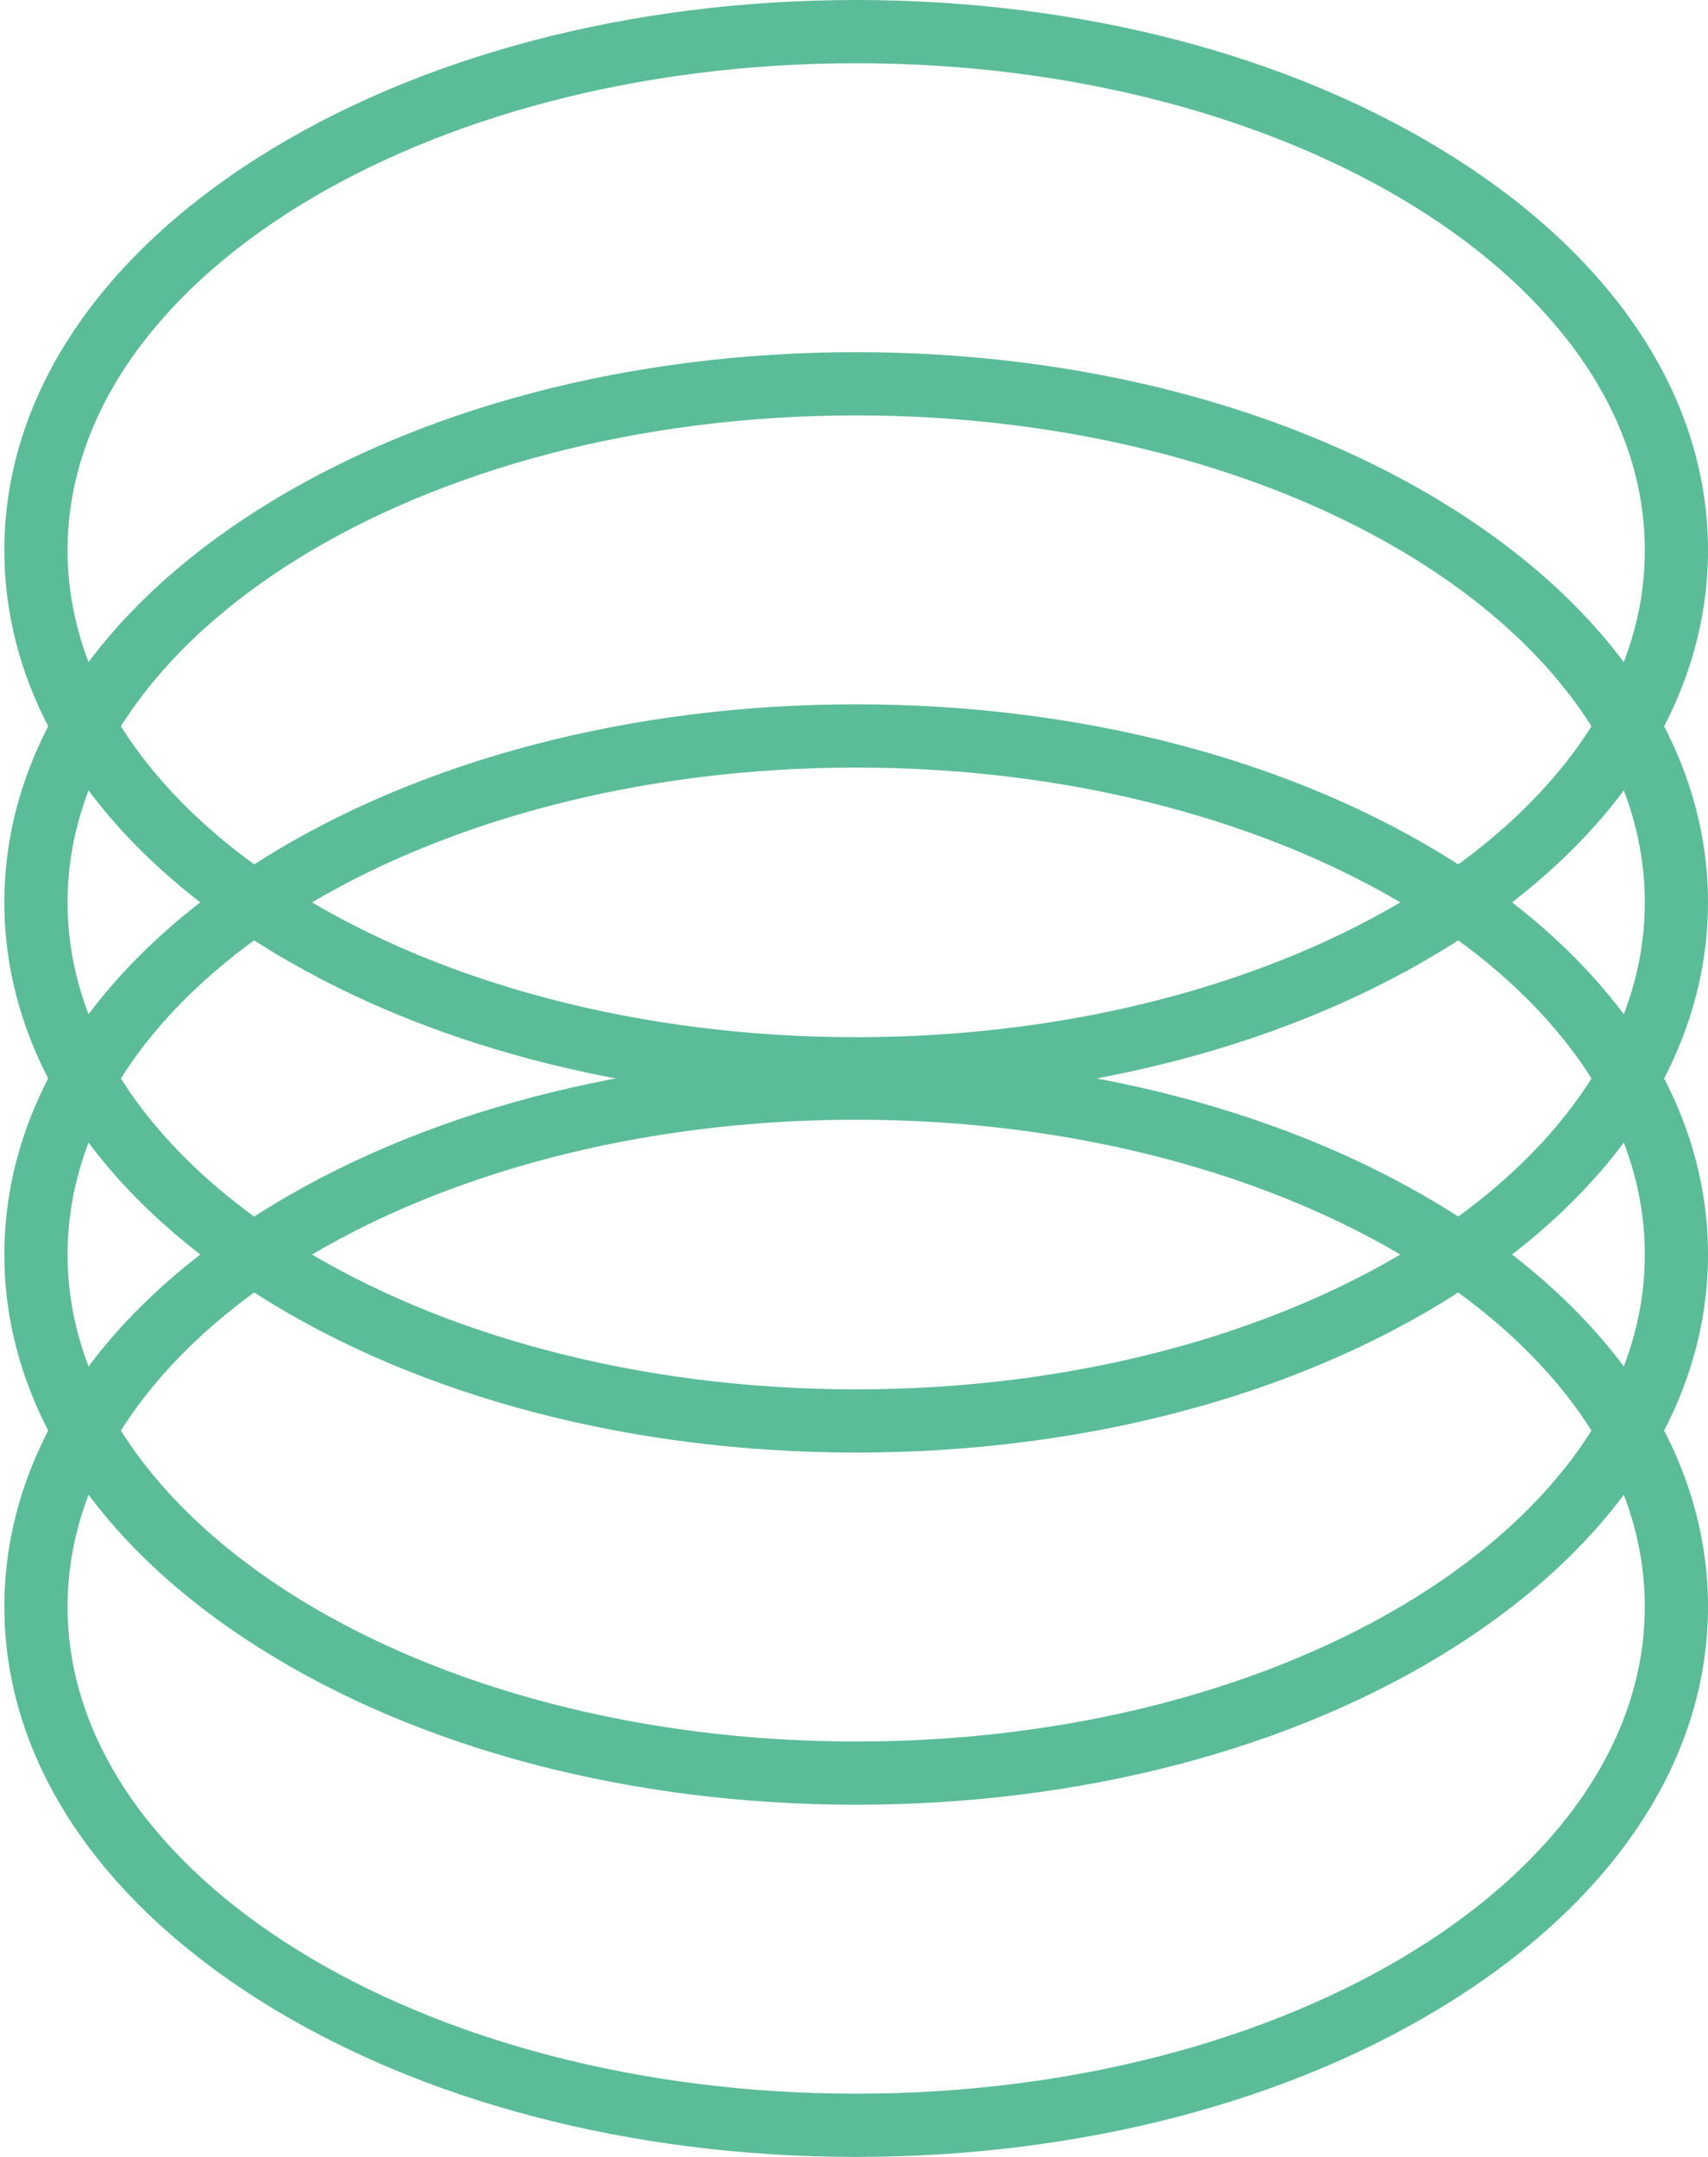 <?xml version="1.0" encoding="utf-8"?>
<!-- Generator: Adobe Illustrator 16.0.0, SVG Export Plug-In . SVG Version: 6.00 Build 0)  -->
<!DOCTYPE svg PUBLIC "-//W3C//DTD SVG 1.1//EN" "http://www.w3.org/Graphics/SVG/1.1/DTD/svg11.dtd">
<svg version="1.1" id="Layer_1" xmlns="http://www.w3.org/2000/svg" xmlns:xlink="http://www.w3.org/1999/xlink" x="0px" y="0px"
	 width="142.317px" height="179.654px" viewBox="0 0 142.317 179.654" enable-background="new 0 0 142.317 179.654"
	 xml:space="preserve">
<path fill="#5BBC98" d="M71.341,179.654c-18.747,0-36.409-4.639-49.734-13.06c-13.699-8.659-21.244-20.297-21.244-32.771
	c0-12.473,7.545-24.11,21.244-32.77c13.325-8.421,30.987-13.059,49.734-13.059s36.409,4.638,49.732,13.059
	c13.699,8.659,21.244,20.297,21.244,32.77c0,12.474-7.545,24.111-21.244,32.771C107.75,175.016,90.088,179.654,71.341,179.654
	 M71.341,93.263c-36.233,0-65.711,18.196-65.711,40.562c0,22.367,29.478,40.563,65.711,40.563c36.232,0,65.71-18.195,65.71-40.563
	C137.051,111.459,107.573,93.263,71.341,93.263"/>
<path fill="#5BBC98" d="M71.341,150.32c-18.747,0-36.41-4.637-49.734-13.059c-13.699-8.658-21.244-20.296-21.244-32.77
	c0-12.473,7.545-24.111,21.244-32.769c13.325-8.421,30.987-13.059,49.734-13.059s36.409,4.638,49.732,13.059
	c13.699,8.658,21.244,20.296,21.244,32.769c0,12.474-7.545,24.111-21.244,32.77C107.75,145.684,90.088,150.32,71.341,150.32
	 M71.341,63.931c-36.233,0-65.711,18.196-65.711,40.562s29.478,40.562,65.711,40.562c36.232,0,65.71-18.196,65.71-40.562
	S107.573,63.931,71.341,63.931"/>
<path fill="#5BBC98" d="M71.341,120.988c-18.747,0-36.41-4.637-49.734-13.059C7.907,99.271,0.362,87.634,0.362,75.161
	c0-12.474,7.545-24.112,21.244-32.77c13.324-8.421,30.987-13.059,49.734-13.059s36.409,4.638,49.732,13.059
	c13.699,8.658,21.244,20.296,21.244,32.77c0,12.473-7.545,24.111-21.244,32.769C107.75,116.352,90.088,120.988,71.341,120.988
	 M71.341,34.599c-36.233,0-65.711,18.196-65.711,40.562c0,22.365,29.478,40.561,65.711,40.561c36.232,0,65.71-18.196,65.71-40.561
	C137.051,52.795,107.573,34.599,71.341,34.599"/>
<path fill="#5BBC98" d="M71.341,91.656c-18.747,0-36.409-4.637-49.734-13.059C7.907,69.939,0.362,58.302,0.362,45.828
	c0-12.473,7.545-24.111,21.244-32.769C34.931,4.638,52.594,0,71.341,0s36.409,4.638,49.732,13.059
	c13.699,8.658,21.244,20.296,21.244,32.769c0,12.474-7.545,24.111-21.244,32.77C107.75,87.019,90.088,91.656,71.341,91.656
	 M71.341,5.267C35.107,5.267,5.63,23.463,5.63,45.828c0,22.366,29.478,40.562,65.711,40.562c36.232,0,65.71-18.196,65.71-40.562
	C137.051,23.463,107.573,5.267,71.341,5.267"/>
</svg>
